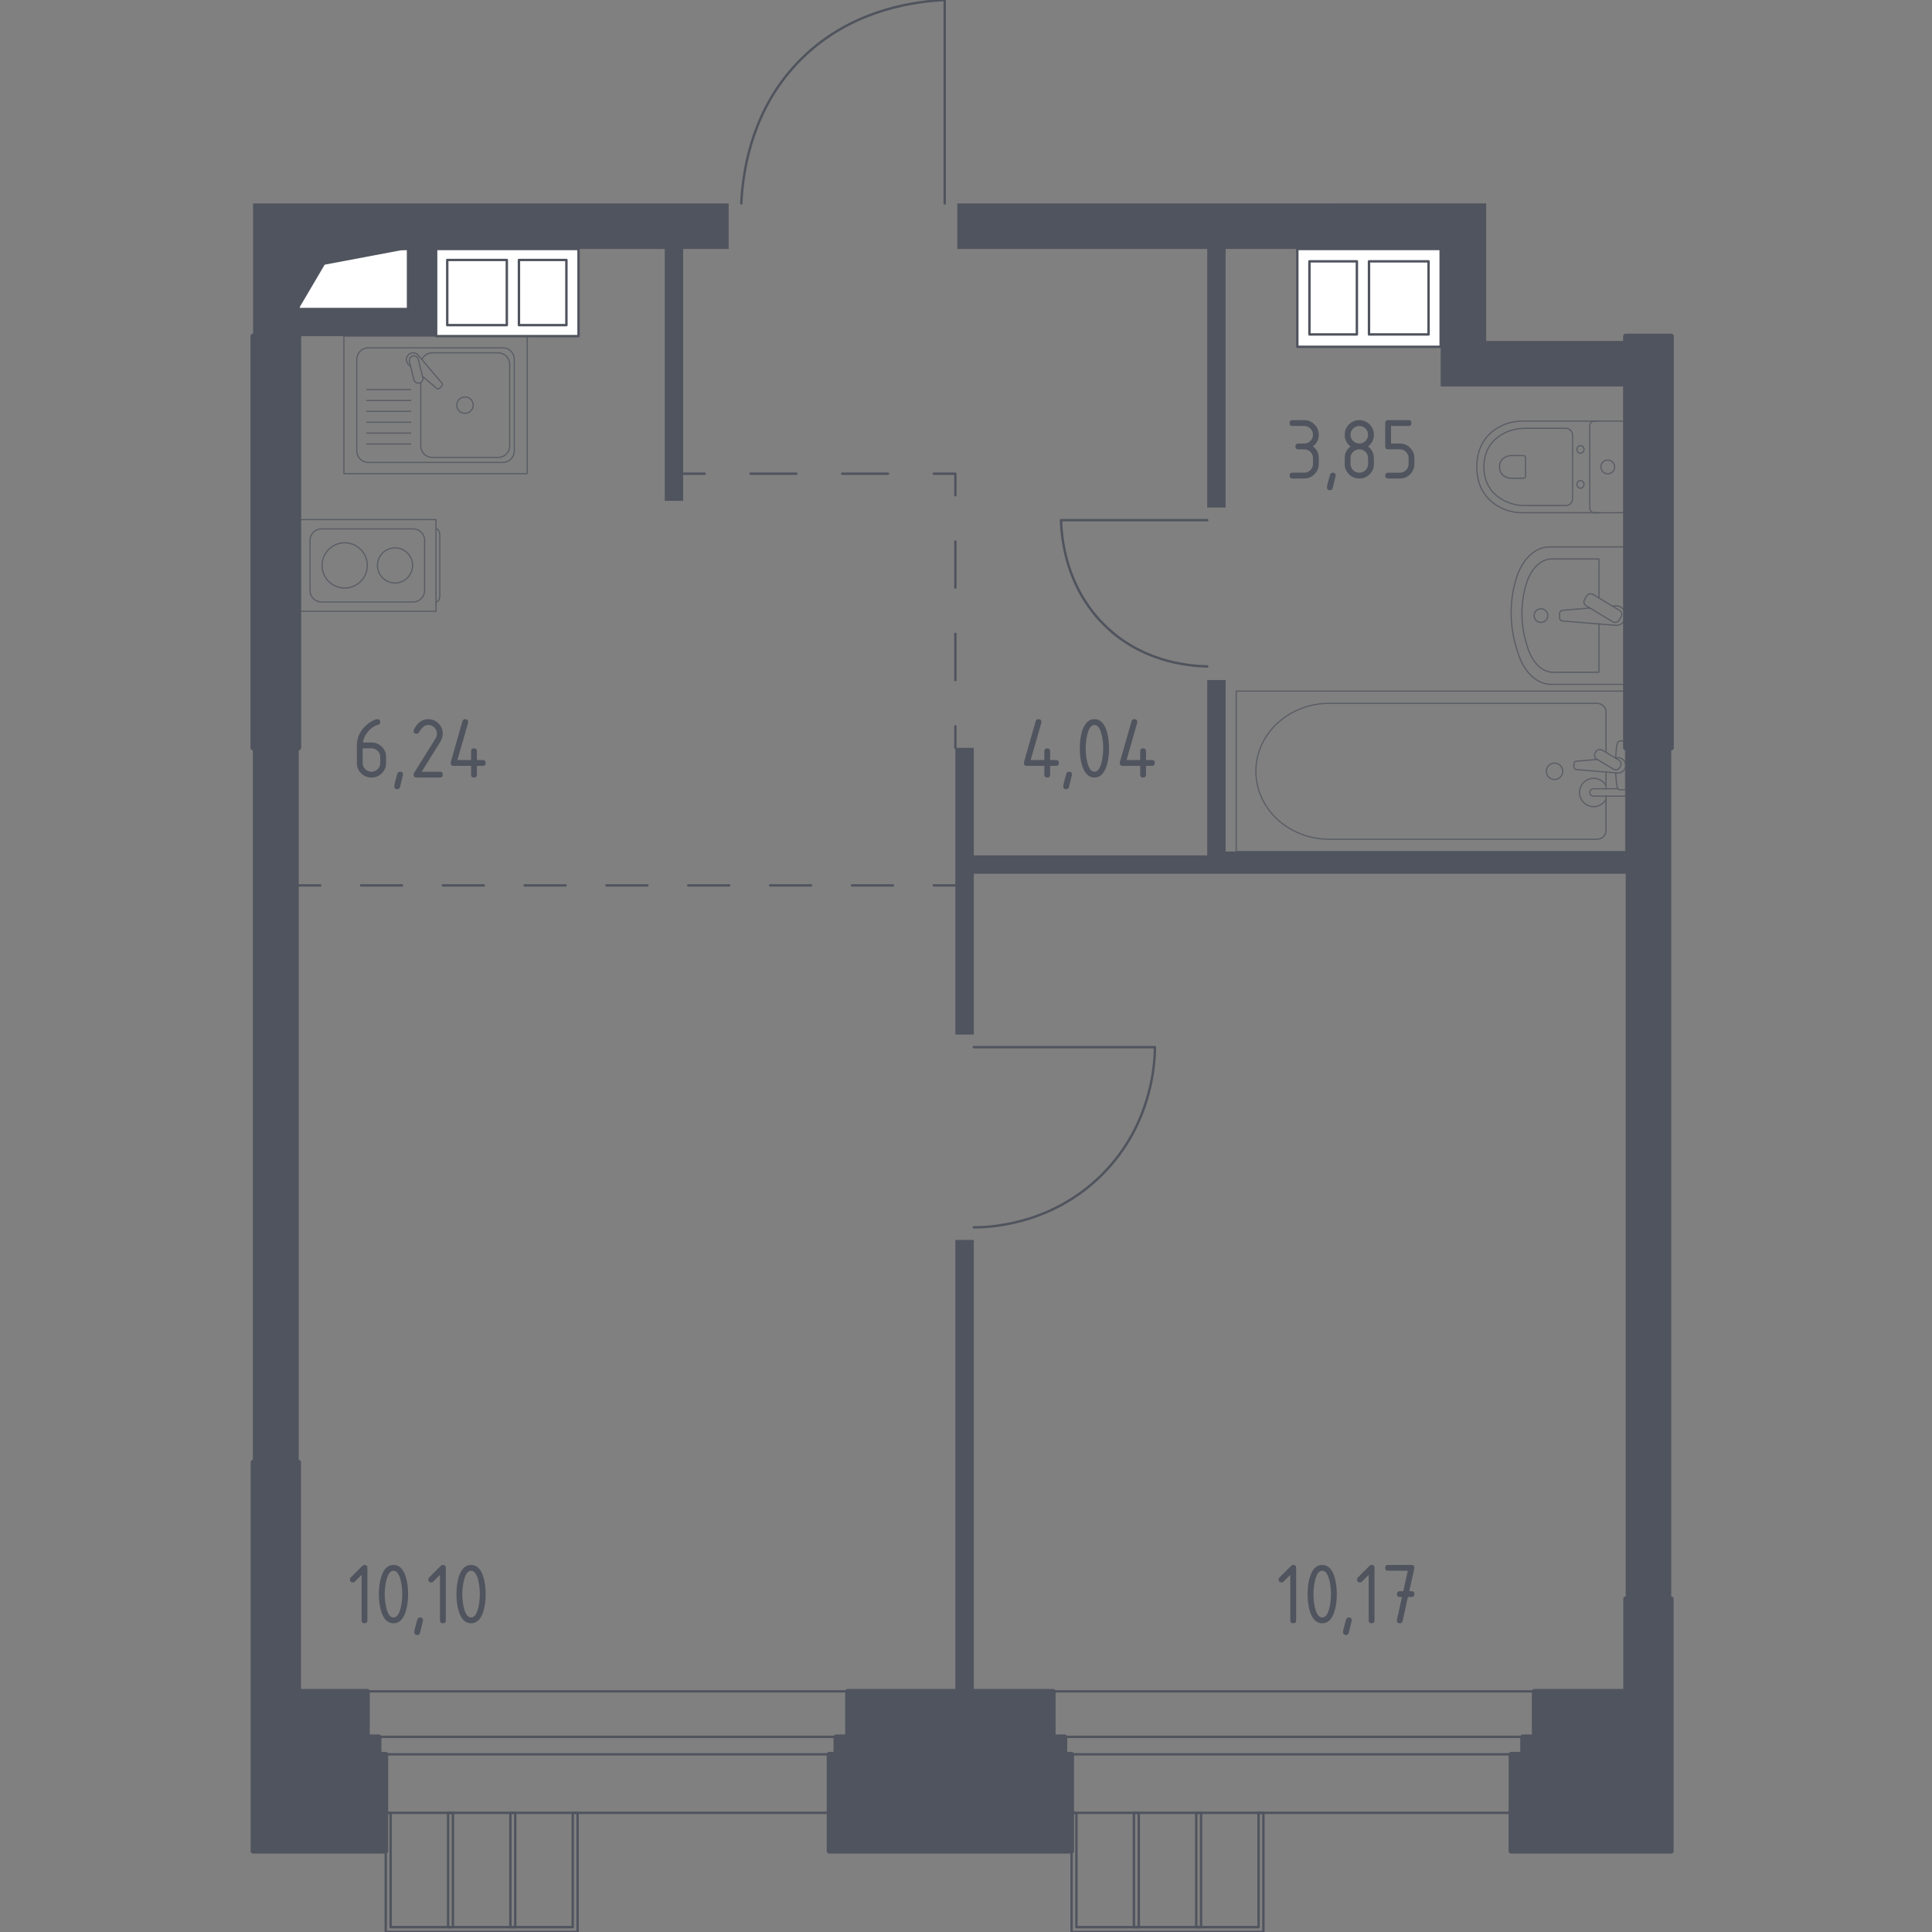 <?xml version="1.0" encoding="utf-8"?>
<!-- Generator: Adobe Illustrator 25.0.1, SVG Export Plug-In . SVG Version: 6.00 Build 0)  -->
<svg version="1.1" xmlns="http://www.w3.org/2000/svg" xmlns:xlink="http://www.w3.org/1999/xlink" x="0px" y="0px"
	 viewBox="0 0 1000 1000" style="enable-background:new 0 0 1000 1000;" xml:space="preserve">
<rect x="0" y="0" width="1000" height="1000" fill="#808080" stroke="none"/>
<style type="text/css">
	.st0{fill:none;stroke:#50545E;stroke-width:1.25;stroke-linecap:round;stroke-linejoin:round;stroke-miterlimit:10;}
	.st1{fill:#FFFFFF;stroke:#50545E;stroke-width:1.25;stroke-linecap:round;stroke-linejoin:round;stroke-miterlimit:10;}
	.st2{fill:#50545E;}
	.st3{fill:none;stroke:#50545E;stroke-width:1.25;stroke-linecap:round;stroke-linejoin:round;}
	.st4{fill:none;stroke:#50545E;stroke-width:1.25;stroke-linecap:round;stroke-linejoin:round;stroke-dasharray:23.712,23.712;}
	.st5{fill:none;stroke:#50545E;stroke-width:1.25;stroke-linecap:round;stroke-linejoin:round;stroke-dasharray:23.913,23.913;}
	.st6{fill:none;stroke:#50545E;stroke-width:1.25;stroke-linecap:round;stroke-linejoin:round;stroke-dasharray:21.174,21.174;}
	.st7{opacity:0.8;}
	.st8{fill:none;stroke:#50545E;stroke-width:0.625;stroke-linecap:round;stroke-linejoin:round;stroke-miterlimit:10;}
	.st9{fill:#50545E;stroke:#50545E;stroke-width:2.501;stroke-linecap:round;stroke-linejoin:round;stroke-miterlimit:10;}
</style>
<g id="_x2D_">
</g>
<g id="Слой_1">
</g>
<g id="Окна_x2C__двери">
	<path class="st0" d="M504.02,542.01h93.76c0,6.17-0.63,39.44-27.58,66.18c-26.85,26.65-59.98,27.11-66.18,27.08"/>
	<path class="st0" d="M624.86,269.25l-75.71,0c0.38,10.3,2.75,30.12,16.55,47.63c4.76,6.04,9.48,10.03,12.03,12.03
		c17.57,13.78,37.36,15.8,47.13,16.04"/>
	<path class="st0" d="M488.98,105.29V0c-15.41,0.74-43.58,4.6-67.69,24.57c-3.64,3.02-8.3,7.32-13.04,13.04
		c-19.97,24.1-23.83,52.28-24.57,67.69"/>
	<g>
		<rect x="545.13" y="875.44" class="st0" width="249.01" height="23.57"/>
		<rect x="554.67" y="908.03" class="st0" width="227.45" height="30.3"/>
	</g>
	<g>
		<rect x="190.14" y="875.44" class="st0" width="248.56" height="23.57"/>
		<rect x="199.68" y="908.03" class="st0" width="229.49" height="30.3"/>
	</g>
	<g>
		<polyline class="st0" points="589.42,997.49 589.42,938.34 586.91,938.34 586.91,997.49 589.42,997.49 		"/>
		<polyline class="st0" points="621.68,997.49 621.68,938.34 619.17,938.34 619.17,997.49 621.68,997.49 		"/>
		<polygon class="st0" points="557.16,938.34 554.66,938.34 554.66,1000 653.93,1000 653.93,938.34 651.43,938.34 651.43,997.49 
			557.16,997.49 		"/>
	</g>
	<g>
		<polyline class="st0" points="234.43,997.49 234.43,938.34 231.93,938.34 231.93,997.49 234.43,997.49 		"/>
		<polyline class="st0" points="266.69,997.49 266.69,938.34 264.18,938.34 264.18,997.49 266.69,997.49 		"/>
		<polygon class="st0" points="202.18,938.34 199.67,938.34 199.67,1000 298.95,1000 298.95,938.34 296.44,938.34 296.44,997.49 
			202.18,997.49 		"/>
	</g>
</g>
<g id="Шахты">
	<g>
		<polyline class="st1" points="154.54,159.95 211.2,159.95 211.2,128.86 154.54,128.86 154.54,159.95 		"/>
		<polygon class="st2" points="154.54,128.86 154.54,159.95 168.06,136.99 211.2,128.86 		"/>
	</g>
	<g>
		<polyline class="st1" points="225.74,173.99 299.45,173.99 299.45,128.86 225.74,128.86 225.74,173.99 		"/>
		<polyline class="st1" points="231.49,168.29 231.49,134.56 262.33,134.56 262.33,168.29 231.49,168.29 		"/>
		<polyline class="st1" points="293.17,168.29 268.6,168.29 268.6,134.56 293.17,134.56 293.17,168.29 		"/>
	</g>
	<g>
		<polyline class="st1" points="745.69,128.86 671.49,128.86 671.49,179.5 745.69,179.5 745.69,128.86 		"/>
		<polyline class="st1" points="739.42,135.26 739.42,173.1 708.59,173.1 708.59,135.26 739.42,135.26 		"/>
		<polyline class="st1" points="677.76,135.26 702.32,135.26 702.32,173.1 677.76,173.1 677.76,135.26 		"/>
	</g>
</g>
<g id="Линии">
</g>
<g id="Пунктир">
	<g>
		<g>
			<line class="st3" x1="353.6" y1="245.18" x2="364.76" y2="245.18"/>
			<line class="st4" x1="388.48" y1="245.18" x2="471.47" y2="245.18"/>
			<polyline class="st3" points="483.33,245.18 494.49,245.18 494.49,256.35 			"/>
			<line class="st5" x1="494.49" y1="280.26" x2="494.49" y2="363.96"/>
			<line class="st3" x1="494.49" y1="375.92" x2="494.49" y2="387.08"/>
		</g>
	</g>
	<g>
		<g>
			<line class="st3" x1="154.54" y1="458.28" x2="165.71" y2="458.28"/>
			<line class="st6" x1="186.88" y1="458.28" x2="472.74" y2="458.28"/>
			<line class="st3" x1="483.33" y1="458.28" x2="494.49" y2="458.28"/>
		</g>
	</g>
</g>
<g id="Перегородки">
	<polyline class="st2" points="130.98,387.08 130.98,756.85 154.54,756.85 154.54,387.08 130.98,387.08 	"/>
	<g>
		<polyline class="st2" points="494.49,641.79 494.49,875.44 504.02,875.44 504.02,641.79 494.49,641.79 		"/>
		<polygon class="st2" points="769.26,176.49 769.26,105.29 495.49,105.3 495.49,128.86 624.86,128.86 624.86,262.73 634.38,262.73 
			634.38,128.86 745.69,128.86 745.69,200.06 841.46,200.06 841.46,176.49 		"/>
		<polygon class="st2" points="841.46,387.08 841.46,440.73 634.38,440.73 634.38,351.98 624.86,351.98 624.86,442.74 
			504.02,442.74 504.02,387.08 494.49,387.08 494.49,535.49 504.02,535.49 504.02,452.26 841.46,452.26 841.46,827.54 
			865.02,827.54 865.02,387.08 		"/>
		<path class="st2" d="M377.16,105.3H130.98v68.69l94.76,0v-45.13h118.33v130.36h9.53V128.86h23.57V105.3z M211.2,159.95h-56.66
			v-31.09h56.66L211.2,159.95z"/>
		<polyline class="st2" points="130.98,387.08 130.98,756.85 154.54,756.85 154.54,387.08 130.98,387.08 		"/>
	</g>
</g>
<g id="Мебель">
	<g class="st7">
		<path class="st8" d="M225.73,273.75L225.73,273.75c1.06,0,1.92,1.49,1.92,3.3v31.22c0,1.81-0.86,3.3-1.92,3.3"/>
		<rect x="154.54" y="268.95" class="st8" width="71.15" height="47.44"/>
		<path class="st8" d="M160.47,305.65v-25.97c0-3.28,2.66-5.93,5.93-5.93h47.44c3.28,0,5.93,2.66,5.93,5.93v25.97
			c0,3.28-2.65,5.93-5.93,5.93H166.4C163.13,311.58,160.47,308.93,160.47,305.65z"/>
		<path class="st8" d="M178.41,304.37c-6.47,0-11.71-5.24-11.71-11.71c0-6.47,5.24-11.71,11.71-11.71c6.47,0,11.71,5.24,11.71,11.71
			C190.12,299.13,184.88,304.37,178.41,304.37z"/>
		<path class="st8" d="M204.46,301.75c-5.02,0-9.09-4.07-9.09-9.09c0-5.02,4.07-9.09,9.09-9.09c5.02,0,9.09,4.07,9.09,9.09
			C213.54,297.68,209.47,301.75,204.46,301.75z"/>
	</g>
	<g>
		<g class="st7">
			<path class="st8" d="M841.46,354.22h-38.64c-7.35,0-14.02-6.31-17.07-16.16l-0.96-3.07c-3.57-11.53-3.49-24.8,0.23-36.23
				c3.12-9.59,9.7-15.69,16.93-15.69h39.51V354.22z"/>
			<path class="st8" d="M827.6,322.96v25.01h-23.77c-5.72,0-10.91-5.2-13.29-13.32l-0.74-2.53c-2.79-9.51-2.72-20.45,0.18-29.87
				c2.43-7.9,7.56-12.94,13.17-12.94h24.45v20.21"/>
			<path class="st8" d="M834.61,313.74l1.58-0.13c2.52-0.21,4.91,1.69,5.23,4.47c0.02,0.18,0.03,0.37,0.03,0.56
				c0,0.19-0.01,0.37-0.03,0.56c-0.32,2.77-2.71,4.68-5.23,4.47l-27.36-2.25c-0.87,0-1.58-0.78-1.58-1.75v-2.05
				c0-0.96,0.7-1.74,1.58-1.74l14.08-1.16"/>
			<path class="st8" d="M821.26,308.47l-1.09,1.82c-0.67,1.11-0.31,2.58,0.81,3.25l13.78,8.3c1.13,0.68,2.59,0.31,3.26-0.81
				l1.1-1.82c0.67-1.11,0.31-2.58-0.81-3.25l-13.79-8.3C823.4,306.99,821.93,307.36,821.26,308.47z"/>
			<path class="st8" d="M797.59,315.08c-1.96,0-3.55,1.59-3.55,3.56c0,1.96,1.59,3.55,3.55,3.55c1.97,0,3.56-1.59,3.56-3.55
				C801.15,316.68,799.56,315.08,797.59,315.08z"/>
		</g>
		<g class="st7">
			<line class="st8" x1="831.27" y1="399.6" x2="831.27" y2="408.26"/>
			<path class="st8" d="M831.27,412.09v17.89c0,2.44-2.14,4.42-4.77,4.42H688.05c-9.45,0-18.57-3.26-25.56-9.14
				c-16.6-13.96-16.6-38.12,0-52.08c6.99-5.89,16.11-9.15,25.56-9.15H826.5c2.63,0,4.77,1.98,4.77,4.43v20.95"/>
			<rect x="639.86" y="357.72" class="st8" width="201.6" height="83.01"/>
			<path class="st8" d="M800.37,399.23c0,2.35,1.9,4.25,4.25,4.25c2.34,0,4.25-1.9,4.25-4.25c0-2.35-1.9-4.25-4.25-4.25
				C802.27,394.98,800.37,396.88,800.37,399.23z"/>
			<path class="st8" d="M841.46,408.26v3.84h-6.25h-0.43h-9.88c0,0-2.03-0.07-2.03-1.92s2.03-1.92,2.03-1.92h9.88h0.43h2.31"/>
			<g>
				<path class="st8" d="M836.08,392.32l1.24-0.1c1.97-0.16,3.84,1.33,4.1,3.5c0.02,0.15,0.03,0.29,0.03,0.44
					c0,0.15-0.01,0.29-0.03,0.44c-0.26,2.18-2.13,3.66-4.1,3.51l-21.44-1.77c-0.68,0-1.23-0.61-1.23-1.37v-1.61
					c0-0.76,0.55-1.36,1.23-1.36l10.86-0.9"/>
				<path class="st8" d="M826.05,389.05l-0.38,0.63c-0.67,1.12-0.31,2.59,0.81,3.25l8.6,5.18c1.12,0.67,2.58,0.31,3.26-0.8
					l0.38-0.64c0.67-1.11,0.31-2.58-0.81-3.25l-8.61-5.18C828.19,387.57,826.73,387.93,826.05,389.05z"/>
				<path class="st8" d="M836.26,392.43c0.16-3.03,0.47-6.96,1.01-8.01c0.75-1.46,2.83-0.82,2.83-0.82h1.33v25.11h-1.33
					c0,0-2.08,0.64-2.83-0.82c-0.53-1.03-0.83-4.87-1-7.88"/>
			</g>
			<path class="st8" d="M831.27,413.75c-1.25,2.24-3.65,3.76-6.4,3.76c-4.05,0-7.33-3.28-7.33-7.33c0-4.05,3.28-7.33,7.33-7.33
				c2.75,0,5.15,1.51,6.4,3.76"/>
		</g>
		<g class="st7">
			<path class="st8" d="M827.5,265.39H788c-4.31,0-8.56-1.08-12.38-3.26c-5.44-3.11-11.24-9.1-11.24-20.46
				c0-11.37,5.8-17.35,11.24-20.46c3.82-2.18,8.07-3.25,12.38-3.25h39.5"/>
			<path class="st8" d="M813.96,258.04c0,2.01-1.51,3.64-3.38,3.64H789.3c-3.87,0-7.7-0.91-11.13-2.75
				c-4.89-2.63-10.1-7.67-10.1-17.25c0-9.58,5.21-14.62,10.1-17.25c3.43-1.84,7.27-2.75,11.13-2.75h21.28
				c1.87,0,3.38,1.62,3.38,3.64V258.04z"/>
			<path class="st8" d="M789.62,246.48c0,0.59-0.44,1.07-0.99,1.07h-6.25c-1.14,0-2.26-0.27-3.28-0.81
				c-1.43-0.77-2.97-2.26-2.97-5.06c0-2.82,1.54-4.31,2.97-5.07c1.01-0.54,2.14-0.81,3.28-0.81h6.25c0.55,0,0.99,0.48,0.99,1.07
				V246.48z"/>
			<path class="st8" d="M818.05,248.75c-1.01,0-1.83,0.88-1.83,1.98c0,1.08,0.82,1.97,1.83,1.97s1.84-0.88,1.84-1.97
				C819.89,249.63,819.06,248.75,818.05,248.75z"/>
			<path class="st8" d="M818.05,230.66c-1.01,0-1.83,0.88-1.83,1.97c0,1.08,0.82,1.97,1.83,1.97s1.84-0.88,1.84-1.97
				C819.89,231.54,819.06,230.66,818.05,230.66z"/>
			<path class="st8" d="M822.88,220.33v42.7c0,1.31,1.06,2.37,2.37,2.37h13.84c1.31,0,2.37-1.06,2.37-2.37v-42.7
				c0-1.31-1.06-2.37-2.37-2.37h-13.84C823.95,217.96,822.88,219.02,822.88,220.33z"/>
			<path class="st8" d="M832.18,238.12c-1.97,0-3.56,1.59-3.56,3.56c0,1.96,1.59,3.56,3.56,3.56c1.97,0,3.56-1.59,3.56-3.56
				C835.73,239.71,834.14,238.12,832.18,238.12z"/>
		</g>
	</g>
	<g class="st7">
		<rect x="178" y="173.99" class="st8" width="94.87" height="71.16"/>
		<path class="st8" d="M190.6,239.34h69.67c3.28,0,5.93-2.66,5.93-5.93v-47.44c0-3.28-2.65-5.93-5.93-5.93H190.6
			c-3.27,0-5.92,2.65-5.92,5.93v47.44C184.68,236.69,187.33,239.34,190.6,239.34z"/>
		<path class="st8" d="M236.42,209.7c0,2.35,1.9,4.25,4.25,4.25c2.34,0,4.25-1.9,4.25-4.25c0-2.34-1.9-4.25-4.25-4.25
			C238.32,205.45,236.42,207.35,236.42,209.7z"/>
		<line class="st8" x1="212.56" y1="229.81" x2="189.86" y2="229.81"/>
		<line class="st8" x1="212.56" y1="224.18" x2="189.86" y2="224.18"/>
		<line class="st8" x1="212.56" y1="218.55" x2="189.86" y2="218.55"/>
		<line class="st8" x1="212.56" y1="212.92" x2="189.86" y2="212.92"/>
		<line class="st8" x1="212.56" y1="207.3" x2="189.86" y2="207.3"/>
		<line class="st8" x1="212.56" y1="201.67" x2="189.86" y2="201.67"/>
		<path class="st8" d="M212.5,189.56l-1.01-0.86c-1.33-1.13-1.57-3.23-0.37-4.74c0.08-0.1,0.16-0.2,0.26-0.29
			c0.08-0.1,0.19-0.18,0.29-0.26c1.51-1.2,3.61-0.95,4.74,0.38l12.27,14.48c0.43,0.42,0.39,1.15-0.08,1.62l-1,1
			c-0.48,0.47-1.2,0.51-1.63,0.08l-7.27-6.16"/>
		<path class="st8" d="M217.1,198.23L217.1,198.23c1.27-0.31,2.05-1.61,1.73-2.87l-2.33-9.38c-0.31-1.26-1.6-2.04-2.87-1.73
			c-1.26,0.31-2.04,1.61-1.73,2.88l2.33,9.37C214.54,197.77,215.83,198.55,217.1,198.23z"/>
		<path class="st8" d="M217.8,197.93v32.9c0,3.27,2.65,5.93,5.92,5.93h34.16c3.28,0,5.93-2.66,5.93-5.93v-42.27
			c0-3.28-2.66-5.93-5.93-5.93h-34.16c-2.38,0-4.44,1.41-5.38,3.44"/>
	</g>
</g>
<g id="Сантехника">
</g>
<g id="Несущие">
	<polyline class="st9" points="154.54,173.99 130.98,173.99 130.98,387.08 154.54,387.08 154.54,173.99 	"/>
	<g>
		<polygon class="st9" points="551.15,908.03 551.15,899.01 545.13,899.01 545.13,875.44 438.7,875.44 438.7,899.01 432.68,899.01 
			432.68,908.03 429.17,908.03 429.17,934.32 429.17,934.33 429.17,958.17 554.66,958.17 554.66,908.03 		"/>
		<polygon class="st9" points="865.02,958.17 865.02,827.54 841.46,827.54 841.46,875.44 794.14,875.44 794.14,899.01 
			788.13,899.01 788.13,908.03 782.12,908.03 782.12,934.33 782.11,934.33 782.11,958.17 		"/>
		<polyline class="st9" points="865.02,173.99 841.46,173.99 841.46,387.08 865.02,387.08 865.02,173.99 		"/>
		<polygon class="st9" points="196.16,908.03 196.16,899.01 190.14,899.01 190.14,875.44 154.54,875.44 154.54,756.85 
			130.98,756.85 130.98,958.17 199.67,958.17 199.67,908.03 		"/>
		<polyline class="st9" points="154.54,173.99 130.98,173.99 130.98,387.08 154.54,387.08 154.54,173.99 		"/>
	</g>
	<polyline class="st9" points="865.02,173.99 841.46,173.99 841.46,387.08 865.02,387.08 865.02,173.99 	"/>
</g>
<g id="Лифты_x2C__лестницы">
</g>
<g id="Площади">
	<g>
		<path class="st2" d="M187.16,815.16l-3.47,3.47c-0.29,0.29-0.64,0.43-1.06,0.43c-1.01,0-1.52-0.5-1.52-1.51
			c0-0.41,0.14-0.76,0.44-1.05l5.91-5.91c0.4-0.4,0.8-0.6,1.21-0.6c1.01,0,1.51,0.5,1.51,1.51v27.2c0,1.01-0.5,1.51-1.51,1.51
			c-1.01,0-1.51-0.5-1.51-1.51V815.16z"/>
		<path class="st2" d="M211.23,825.11c0,3.6-0.44,6.72-1.33,9.34c-1.3,3.85-3.37,5.77-6.23,5.77c-2.85,0-4.93-1.92-6.23-5.75
			c-0.89-2.62-1.33-5.75-1.33-9.36s0.44-6.74,1.33-9.36c1.3-3.83,3.37-5.75,6.23-5.75c2.85,0,4.93,1.92,6.23,5.77
			C210.78,818.39,211.23,821.51,211.23,825.11z M208.2,825.11c0-2.5-0.27-4.86-0.8-7.08c-0.81-3.34-2.05-5.01-3.73-5.01
			c-1.66,0-2.9,1.68-3.71,5.04c-0.55,2.26-0.82,4.61-0.82,7.05c0,2.49,0.27,4.85,0.8,7.08c0.81,3.34,2.05,5.01,3.73,5.01
			c1.68,0,2.92-1.67,3.73-5.01C207.94,829.96,208.2,827.6,208.2,825.11z"/>
		<path class="st2" d="M217.46,837.2c1.01,0,1.51,0.5,1.51,1.49c0,0.14-0.52,2.28-1.56,6.43c-0.18,0.76-0.67,1.15-1.47,1.15
			c-1.01,0-1.51-0.5-1.51-1.51c0-0.69,0.52-2.82,1.56-6.41C216.21,837.58,216.7,837.2,217.46,837.2z"/>
		<path class="st2" d="M227.73,815.16l-3.47,3.47c-0.29,0.29-0.64,0.43-1.06,0.43c-1.01,0-1.52-0.5-1.52-1.51
			c0-0.41,0.14-0.76,0.44-1.05l5.91-5.91c0.4-0.4,0.8-0.6,1.21-0.6c1.01,0,1.51,0.5,1.51,1.51v27.2c0,1.01-0.5,1.51-1.51,1.51
			c-1.01,0-1.51-0.5-1.51-1.51V815.16z"/>
		<path class="st2" d="M251.38,825.11c0,3.6-0.44,6.72-1.33,9.34c-1.3,3.85-3.37,5.77-6.23,5.77c-2.85,0-4.93-1.92-6.23-5.75
			c-0.89-2.62-1.33-5.75-1.33-9.36s0.44-6.74,1.33-9.36c1.3-3.83,3.37-5.75,6.23-5.75c2.85,0,4.93,1.92,6.23,5.77
			C250.94,818.39,251.38,821.51,251.38,825.11z M248.36,825.11c0-2.5-0.27-4.86-0.8-7.08c-0.81-3.34-2.05-5.01-3.73-5.01
			c-1.66,0-2.9,1.68-3.71,5.04c-0.55,2.26-0.82,4.61-0.82,7.05c0,2.49,0.27,4.85,0.8,7.08c0.81,3.34,2.05,5.01,3.73,5.01
			c1.68,0,2.92-1.67,3.73-5.01C248.09,829.96,248.36,827.6,248.36,825.11z"/>
	</g>
	<g>
		<path class="st2" d="M667.86,815.16l-3.47,3.47c-0.29,0.29-0.64,0.43-1.06,0.43c-1.01,0-1.52-0.5-1.52-1.51
			c0-0.41,0.14-0.76,0.44-1.05l5.91-5.91c0.4-0.4,0.8-0.6,1.21-0.6c1.01,0,1.51,0.5,1.51,1.51v27.2c0,1.01-0.5,1.51-1.51,1.51
			c-1.01,0-1.51-0.5-1.51-1.51V815.16z"/>
		<path class="st2" d="M691.93,825.11c0,3.6-0.44,6.72-1.33,9.34c-1.3,3.85-3.37,5.77-6.23,5.77c-2.85,0-4.93-1.92-6.23-5.75
			c-0.89-2.62-1.33-5.75-1.33-9.36s0.44-6.74,1.33-9.36c1.3-3.83,3.37-5.75,6.23-5.75c2.85,0,4.93,1.92,6.23,5.77
			C691.49,818.39,691.93,821.5,691.93,825.11z M688.91,825.11c0-2.5-0.27-4.86-0.8-7.08c-0.81-3.34-2.05-5.01-3.73-5.01
			c-1.66,0-2.9,1.68-3.71,5.04c-0.55,2.26-0.82,4.61-0.82,7.05c0,2.49,0.27,4.85,0.8,7.08c0.81,3.34,2.05,5.01,3.73,5.01
			c1.68,0,2.92-1.67,3.73-5.01C688.64,829.95,688.91,827.6,688.91,825.11z"/>
		<path class="st2" d="M698.17,837.2c1.01,0,1.51,0.5,1.51,1.49c0,0.14-0.52,2.28-1.56,6.43c-0.18,0.76-0.67,1.15-1.47,1.15
			c-1.01,0-1.51-0.5-1.51-1.51c0-0.69,0.52-2.82,1.56-6.41C696.92,837.58,697.41,837.2,698.17,837.2z"/>
		<path class="st2" d="M708.44,815.16l-3.47,3.47c-0.29,0.29-0.64,0.43-1.06,0.43c-1.01,0-1.52-0.5-1.52-1.51
			c0-0.41,0.14-0.76,0.43-1.05l5.91-5.91c0.4-0.4,0.8-0.6,1.21-0.6c1.01,0,1.51,0.5,1.51,1.51v27.2c0,1.01-0.5,1.51-1.51,1.51
			c-1.01,0-1.51-0.5-1.51-1.51V815.16z"/>
		<path class="st2" d="M725.66,826.62l-1.12,0c-1.01,0-1.51-0.5-1.51-1.51s0.5-1.51,1.51-1.51l1.78,0l2.37-10.58h-10.19
			c-1.01,0-1.51-0.5-1.51-1.51c0-1.01,0.5-1.51,1.51-1.51h12.09c0.99,0,1.5,0.49,1.51,1.46c0,0.09-0.02,0.21-0.05,0.37l-2.62,11.77
			l1.15,0c1.01,0,1.51,0.5,1.51,1.51s-0.51,1.51-1.52,1.51l-1.84,0L726,839.03c-0.18,0.79-0.66,1.19-1.44,1.19
			c-1.02,0-1.54-0.5-1.54-1.51c0-0.15,0.01-0.27,0.03-0.34L725.66,826.62z"/>
	</g>
	<g>
		<path class="st2" d="M675.04,232.58h-3.02c-1.01,0-1.51-0.5-1.51-1.51s0.5-1.51,1.51-1.51h3.02c1.27,0,2.34-0.44,3.22-1.32
			c0.88-0.88,1.32-1.95,1.32-3.22c0-1.25-0.44-2.32-1.33-3.21c-0.89-0.88-1.95-1.33-3.21-1.33H669c-1.01,0-1.51-0.5-1.51-1.51
			c0-1.01,0.5-1.51,1.51-1.51h6.04c2.09,0,3.87,0.74,5.35,2.22c1.47,1.48,2.21,3.26,2.21,5.33c0,2.5-1.01,4.52-3.02,6.04
			c2.01,1.53,3.02,3.54,3.02,6.04v3.02c0,2.09-0.74,3.87-2.22,5.35c-1.48,1.47-3.26,2.21-5.33,2.21H669c-1.01,0-1.51-0.5-1.51-1.51
			s0.5-1.51,1.51-1.51h6.04c1.27,0,2.34-0.44,3.22-1.32c0.88-0.88,1.32-1.95,1.32-3.22v-3.02c0-1.25-0.44-2.32-1.33-3.21
			S676.3,232.58,675.04,232.58z"/>
		<path class="st2" d="M689.86,244.67c1.01,0,1.51,0.5,1.51,1.49c0,0.14-0.52,2.28-1.56,6.43c-0.18,0.76-0.67,1.14-1.47,1.14
			c-1.01,0-1.51-0.5-1.51-1.51c0-0.69,0.52-2.82,1.56-6.41C688.6,245.05,689.09,244.67,689.86,244.67z"/>
		<path class="st2" d="M703.57,247.69c-2.09,0-3.87-0.74-5.35-2.21c-1.47-1.47-2.21-3.25-2.21-5.35v-3.02c0-2.5,1.01-4.52,3.02-6.04
			c-2.01-1.53-3.02-3.54-3.02-6.04c0-2.09,0.74-3.87,2.21-5.35c1.47-1.47,3.25-2.21,5.35-2.21c2.09,0,3.87,0.74,5.35,2.21
			s2.21,3.25,2.21,5.35c0,2.5-1.01,4.52-3.02,6.04c1.45,1.1,2.37,2.45,2.75,4.05c0.18,0.81,0.28,2.48,0.28,5.01
			c0,2.09-0.74,3.87-2.21,5.35C707.44,246.96,705.66,247.69,703.57,247.69z M703.57,229.56c1.27,0,2.34-0.44,3.22-1.32
			c0.88-0.88,1.32-1.95,1.32-3.22c0-1.25-0.44-2.32-1.33-3.21c-0.88-0.88-1.96-1.33-3.21-1.33c-1.27,0-2.34,0.44-3.22,1.32
			s-1.32,1.95-1.32,3.22c0,1.27,0.44,2.34,1.32,3.22C701.23,229.12,702.3,229.56,703.57,229.56z M703.57,244.67
			c1.27,0,2.34-0.44,3.22-1.32c0.88-0.88,1.32-1.95,1.32-3.22v-3.02c0-1.25-0.44-2.32-1.33-3.21s-1.96-1.33-3.21-1.33
			c-1.27,0-2.34,0.44-3.22,1.32c-0.88,0.88-1.32,1.95-1.32,3.22v3.02c0,1.27,0.44,2.34,1.32,3.22
			C701.23,244.23,702.3,244.67,703.57,244.67z"/>
		<path class="st2" d="M716.97,231.07v-12.09c0-1.01,0.5-1.51,1.51-1.51h10.58c1.01,0,1.51,0.5,1.51,1.51c0,1.01-0.5,1.51-1.51,1.51
			H720v9.07h4.53c2.09,0,3.87,0.74,5.35,2.22c1.47,1.48,2.21,3.26,2.21,5.33v3.02c0,2.09-0.74,3.87-2.22,5.35
			c-1.48,1.47-3.26,2.21-5.33,2.21h-6.04c-1.01,0-1.51-0.5-1.51-1.51s0.5-1.51,1.51-1.51h6.04c1.27,0,2.34-0.44,3.22-1.32
			c0.88-0.88,1.32-1.95,1.32-3.22v-3.02c0-1.25-0.44-2.32-1.33-3.21c-0.88-0.89-1.95-1.33-3.21-1.33h-6.04
			C717.48,232.58,716.97,232.08,716.97,231.07z"/>
	</g>
	<g>
		<path class="st2" d="M529.96,394.9c0-0.17,0.01-0.3,0.05-0.41l6.04-21.16c0.21-0.73,0.7-1.1,1.47-1.1c1.01,0,1.51,0.5,1.51,1.51
			c0,0.14-0.02,0.28-0.05,0.44l-5.51,19.21h7.07v-4.53c0-1.01,0.5-1.51,1.51-1.51s1.51,0.5,1.51,1.51v4.53h3.02
			c1.01,0,1.51,0.5,1.51,1.51s-0.5,1.51-1.51,1.51h-3.02v4.53c0,1.01-0.5,1.51-1.51,1.51s-1.51-0.5-1.51-1.51v-4.53h-9.07
			C530.46,396.41,529.96,395.9,529.96,394.9z"/>
		<path class="st2" d="M553.36,399.43c1.01,0,1.51,0.5,1.51,1.49c0,0.14-0.52,2.28-1.56,6.43c-0.18,0.76-0.67,1.15-1.47,1.15
			c-1.01,0-1.51-0.5-1.51-1.51c0-0.69,0.52-2.82,1.56-6.41C552.11,399.81,552.59,399.43,553.36,399.43z"/>
		<path class="st2" d="M574.03,387.34c0,3.6-0.44,6.72-1.33,9.34c-1.3,3.85-3.37,5.77-6.23,5.77c-2.85,0-4.93-1.92-6.23-5.75
			c-0.89-2.62-1.33-5.75-1.33-9.36s0.44-6.74,1.33-9.36c1.3-3.83,3.37-5.75,6.23-5.75c2.85,0,4.93,1.92,6.23,5.77
			C573.59,380.62,574.03,383.74,574.03,387.34z M571.01,387.34c0-2.5-0.27-4.86-0.8-7.08c-0.81-3.34-2.05-5.01-3.73-5.01
			c-1.66,0-2.9,1.68-3.71,5.04c-0.55,2.26-0.82,4.61-0.82,7.05c0,2.49,0.27,4.85,0.8,7.08c0.81,3.34,2.05,5.01,3.73,5.01
			c1.68,0,2.92-1.67,3.73-5.01C570.74,392.19,571.01,389.83,571.01,387.34z"/>
		<path class="st2" d="M579.58,394.9c0-0.17,0.01-0.3,0.05-0.41l6.04-21.16c0.21-0.73,0.7-1.1,1.47-1.1c1.01,0,1.51,0.5,1.51,1.51
			c0,0.14-0.02,0.28-0.05,0.44l-5.51,19.21h7.07v-4.53c0-1.01,0.5-1.51,1.51-1.51s1.51,0.5,1.51,1.51v4.53h3.02
			c1.01,0,1.51,0.5,1.51,1.51s-0.5,1.51-1.51,1.51h-3.02v4.53c0,1.01-0.5,1.51-1.51,1.51s-1.51-0.5-1.51-1.51v-4.53h-9.07
			C580.09,396.41,579.58,395.9,579.58,394.9z"/>
	</g>
	<g>
		<path class="st2" d="M195.29,372.23c1.01,0,1.51,0.5,1.51,1.51c0,0.75-0.25,1.18-0.76,1.31c-2.24,0.56-4.21,1.91-5.88,4.03
			c-1.33,1.68-2.1,3.43-2.31,5.24h4.42c2.14,0,3.93,0.73,5.38,2.2c1.45,1.46,2.18,3.25,2.18,5.36v3.02c0,2.11-0.74,3.89-2.21,5.36
			c-1.47,1.47-3.26,2.2-5.35,2.2c-2.11,0-3.89-0.73-5.36-2.19c-1.47-1.46-2.2-3.23-2.2-5.32v-9.11c0-3.42,1.14-6.42,3.41-9
			c1.77-2,3.7-3.42,5.79-4.26C194.51,372.34,194.97,372.23,195.29,372.23z M187.73,387.34v7.56c0,1.27,0.44,2.34,1.32,3.22
			s1.95,1.32,3.22,1.32c1.27,0,2.34-0.44,3.22-1.33c0.88-0.88,1.32-1.95,1.32-3.21v-3.02c0-1.27-0.44-2.34-1.33-3.22
			s-1.95-1.32-3.21-1.32H187.73z"/>
		<path class="st2" d="M207.1,399.43c1.01,0,1.51,0.5,1.51,1.49c0,0.14-0.52,2.28-1.56,6.43c-0.18,0.76-0.67,1.15-1.47,1.15
			c-1.01,0-1.51-0.5-1.51-1.51c0-0.69,0.52-2.82,1.56-6.41C205.85,399.81,206.34,399.43,207.1,399.43z"/>
		<path class="st2" d="M221.61,372.23c2.09,0,3.87,0.74,5.35,2.21c1.47,1.47,2.21,3.26,2.21,5.35c0,1.43-0.46,2.88-1.37,4.35
			l-9.52,15.29h9.39c1.01,0,1.51,0.5,1.51,1.51c0,1.01-0.5,1.51-1.51,1.51h-12.09c-1.01,0-1.51-0.5-1.51-1.51
			c0-0.3,0.08-0.59,0.25-0.87l11.08-17.79c0.5-0.81,0.76-1.64,0.76-2.5c0-1.25-0.44-2.32-1.33-3.21c-0.89-0.89-1.95-1.33-3.21-1.33
			c-1.71,0-3.29,1.27-4.74,3.8c-0.27,0.49-0.71,0.73-1.31,0.73c-1.01,0-1.51-0.5-1.51-1.51c0-0.23,0.05-0.44,0.14-0.62
			C216.07,374.04,218.54,372.23,221.61,372.23z"/>
		<path class="st2" d="M233.25,394.9c0-0.17,0.01-0.3,0.05-0.41l6.04-21.16c0.21-0.73,0.7-1.1,1.47-1.1c1.01,0,1.51,0.5,1.51,1.51
			c0,0.14-0.02,0.28-0.05,0.44l-5.51,19.21h7.07v-4.53c0-1.01,0.5-1.51,1.51-1.51s1.51,0.5,1.51,1.51v4.53h3.02
			c1.01,0,1.51,0.5,1.51,1.51s-0.5,1.51-1.51,1.51h-3.02v4.53c0,1.01-0.5,1.51-1.51,1.51s-1.51-0.5-1.51-1.51v-4.53h-9.07
			C233.75,396.41,233.25,395.9,233.25,394.9z"/>
	</g>
</g>
<g id="Таблички">
</g>
<g id="Этаж_x2C__секции">
</g>
</svg>
